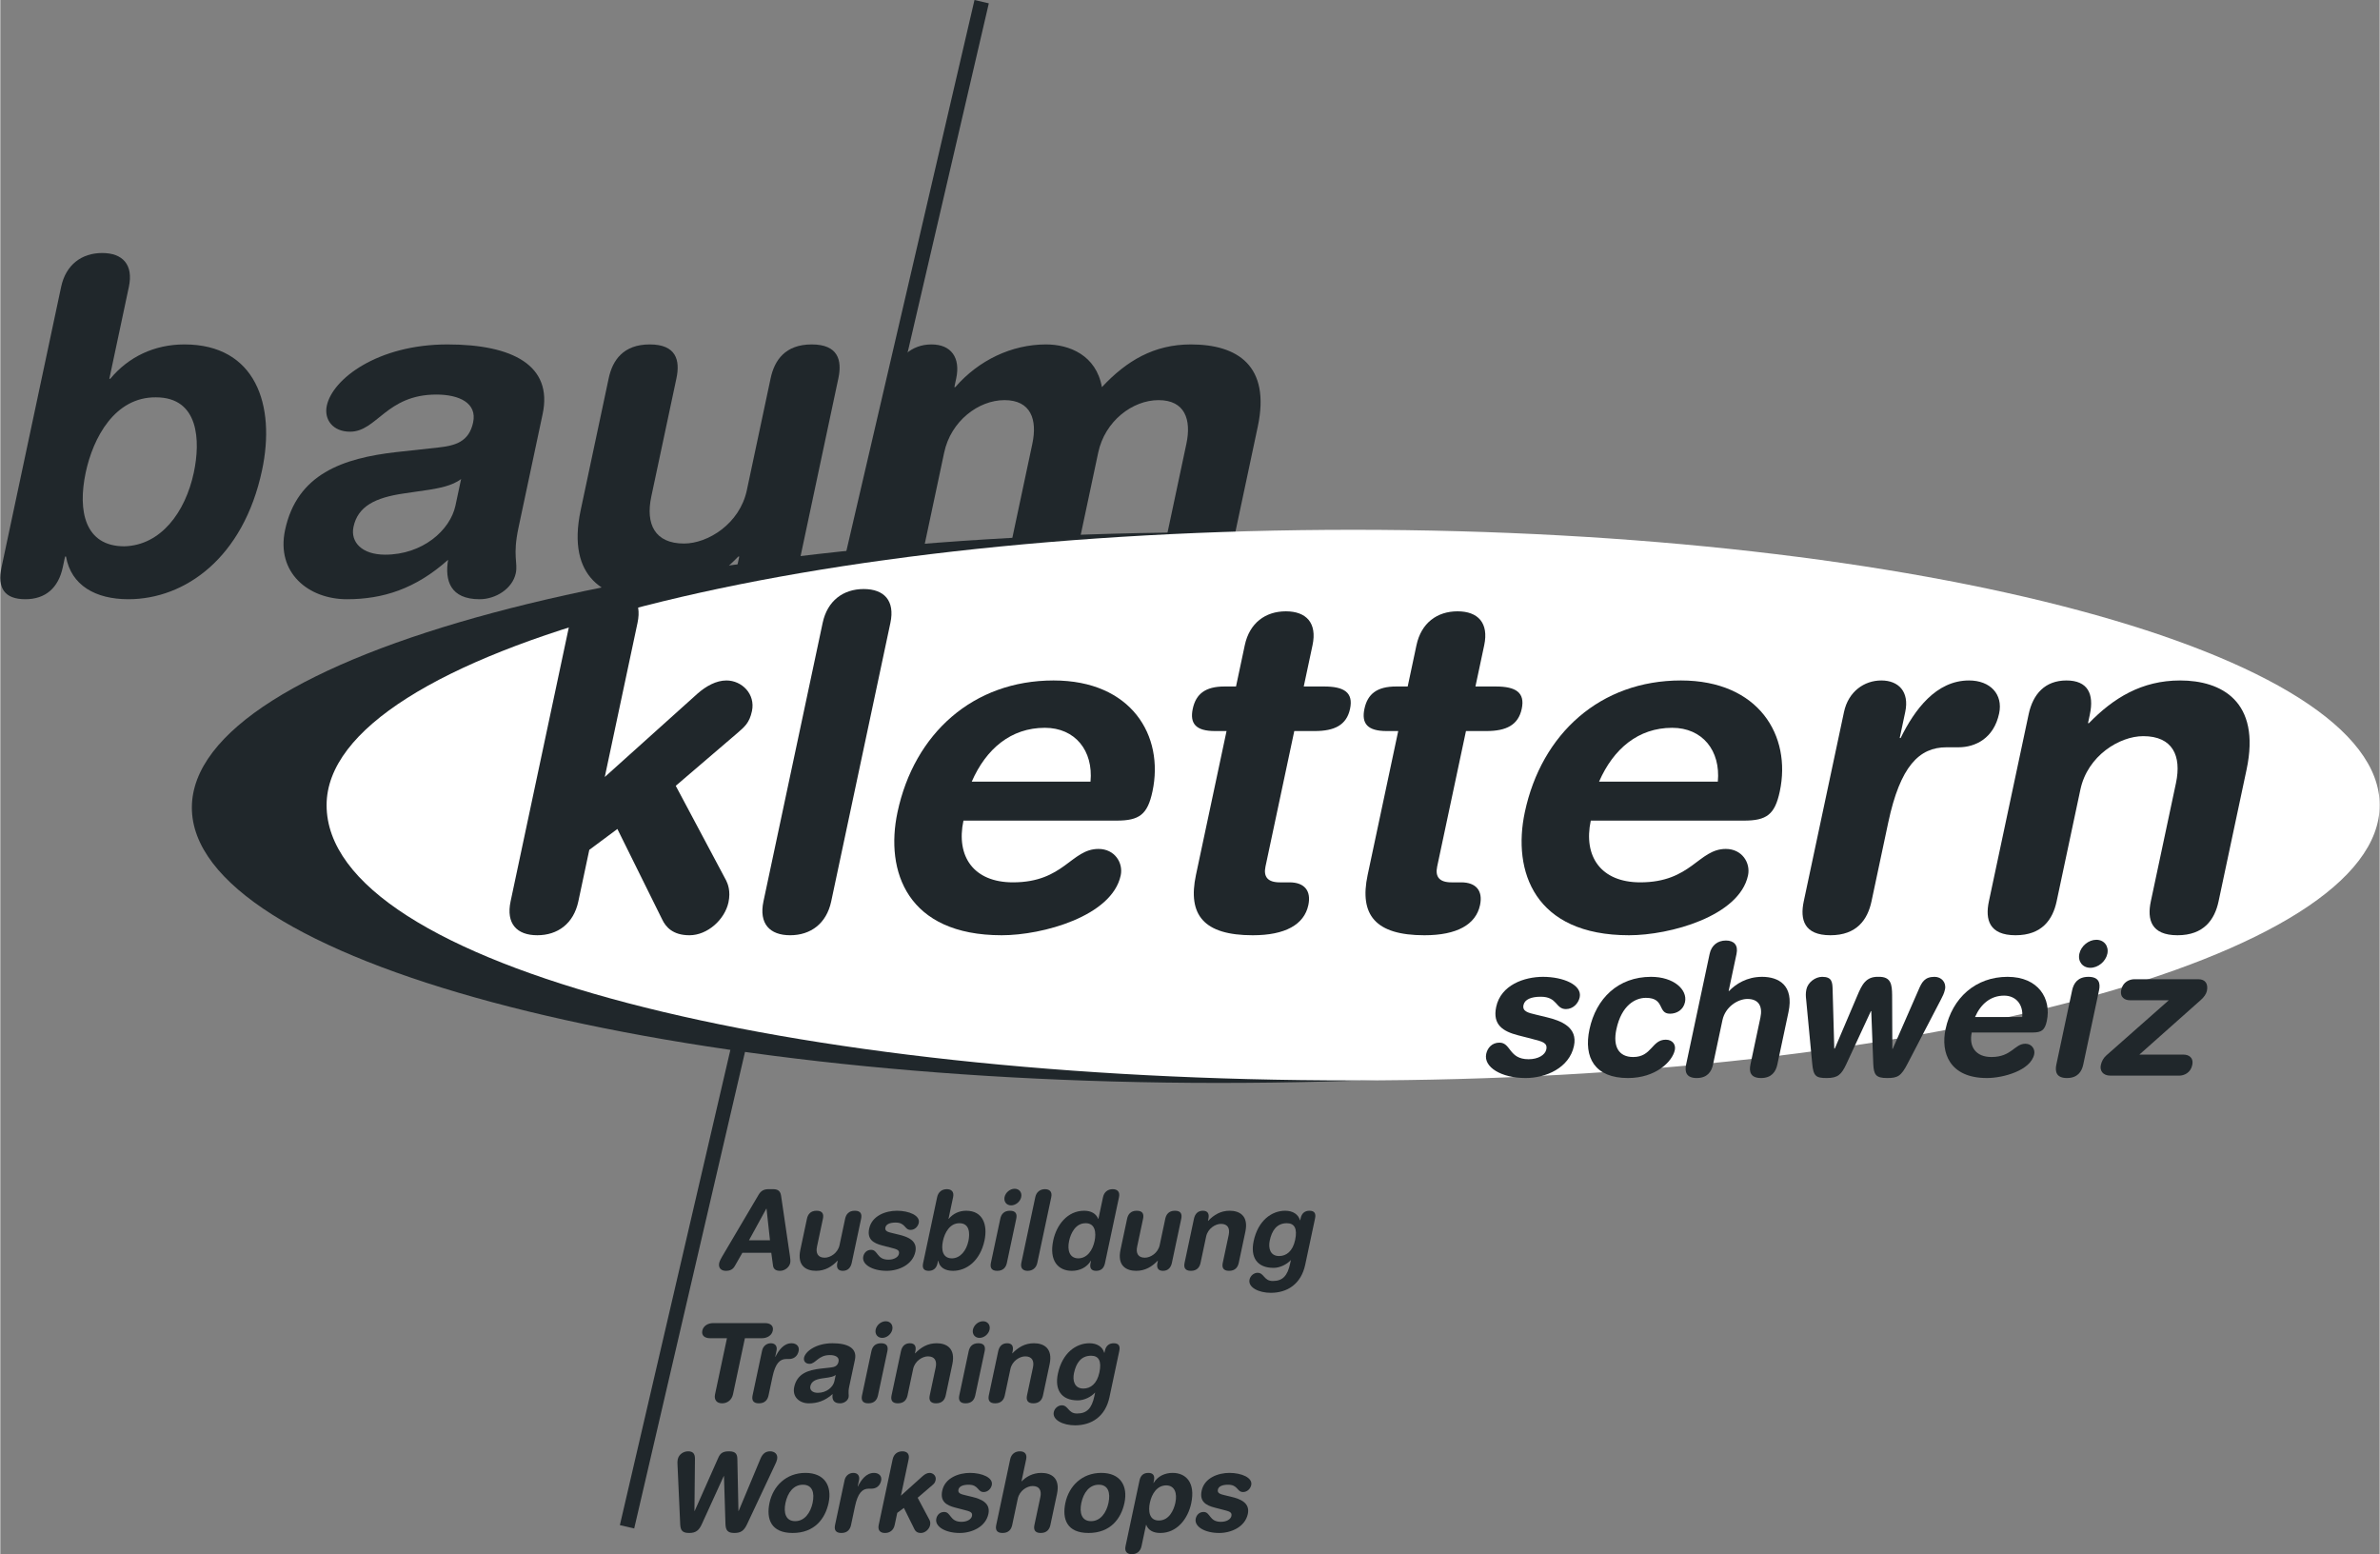 <?xml version="1.0" encoding="UTF-8"?>
<!DOCTYPE svg PUBLIC "-//W3C//DTD SVG 1.1//EN" "http://www.w3.org/Graphics/SVG/1.1/DTD/svg11.dtd">
<!-- Creator: CorelDRAW 2018 (64 Bit) -->
<svg xmlns="http://www.w3.org/2000/svg" xml:space="preserve" width="2008px" height="1311px" version="1.1" style="shape-rendering:geometricPrecision; text-rendering:geometricPrecision; image-rendering:optimizeQuality; fill-rule:evenodd; clip-rule:evenodd"
viewBox="0 0 2186.28 1427.78"
 xmlns:xlink="http://www.w3.org/1999/xlink">
 <rect x="0" y="0" width="2186.28" height="1427.78" fill="#808080" stroke="none"/>
 <defs>
  <style type="text/css">
   <![CDATA[
    .str0 {stroke:#20272B;stroke-width:13.52;stroke-miterlimit:4}
    .fil1 {fill:none;fill-rule:nonzero}
    .fil0 {fill:#20272B;fill-rule:nonzero}
    .fil2 {fill:white;fill-rule:nonzero}
   ]]>
  </style>
 </defs>
 <g id="Ebene_x0020_1">
  <g id="_862801552">
   <path class="fil0" d="M177.8 434.09c-7.8,36.66 -30.43,66.93 -63.87,67.78 -36.23,0 -42.99,-32.4 -35.47,-67.78 6.8,-31.98 26.71,-69.49 64.57,-69.07 39.65,0 40.93,40.07 34.77,69.07zm-176.66 86.97c-4.08,19.19 2.7,29.42 21.88,29.42 18.34,0 30.32,-10.23 34.4,-29.42l2.08 -9.8 0.86 0c4.61,26.43 27.04,39.22 57.31,39.22 52.02,0 105.7,-37.95 122.83,-118.52 12.69,-59.69 -5.71,-115.55 -71.37,-115.55 -27.71,0 -51.48,11.52 -68.1,31.55l-0.85 0 17.94 -84.41c4.35,-20.47 -5.75,-31.12 -24.51,-31.12 -18.75,0 -33.38,10.65 -37.73,31.12l-54.74 257.51z"/>
   <path class="fil0" d="M418.22 464.36c-4.9,23.02 -30.5,45.19 -64.61,45.19 -21.31,0 -32.08,-11.51 -29.09,-25.58 3.99,-18.76 19.77,-26.86 46.6,-30.7l23.32 -3.41c7.52,-1.28 20.76,-3.41 28.95,-9.8l-5.17 24.3zm80.09 -83.99c9.52,-44.77 -27.76,-63.96 -87.44,-63.96 -63.96,0 -105.62,31.55 -110.88,56.28 -2.72,12.8 5.59,23.88 21.36,23.88 24.73,0 33.26,-34.11 79.3,-34.11 20.89,0 37.6,7.68 33.79,25.58 -3.81,17.91 -16.47,21.32 -31.76,23.03l-38.85 4.25c-48.92,5.55 -91.23,20.04 -102.2,71.63 -8.33,39.22 21.47,63.53 56.85,63.53 32.83,0 62.96,-9.38 92.97,-36.24 -3.22,19.19 2.1,36.24 28.96,36.24 14.93,0 30.23,-9.81 33.22,-23.88 2.08,-9.8 -3.05,-15.78 2.48,-41.78l22.2 -104.45z"/>
   <path class="fil0" d="M733.53 519.36c-3.99,18.75 -15.14,31.12 -34.75,31.12 -19.62,0 -25.52,-12.37 -21.53,-31.12l1.72 -8.1 -0.85 0c-22.37,23.02 -48.41,39.22 -83.8,39.22 -37.52,0 -74.46,-18.76 -61.04,-81.86l25.73 -121.08c3.53,-16.63 13.44,-31.13 37.74,-31.13 24.3,0 28.04,14.5 24.51,31.13l-23.12 108.72c-5.34,25.15 3.22,43.06 30.08,43.06 21.74,0 51.13,-17.91 57.74,-49.03l21.84 -102.75c3.54,-16.63 13.44,-31.13 37.74,-31.13 24.3,0 28.05,14.5 24.51,31.13l-36.52 171.82z"/>
   <path class="fil0" d="M819.5 347.54c3.99,-18.76 17.71,-31.13 36.04,-31.13 18.33,0 26.79,12.37 22.8,31.13l-1.72 8.1 0.85 0c21.46,-24.73 51.82,-39.23 83.37,-39.23 21.32,0 46.1,9.81 51.35,39.23 22.65,-24.3 47.99,-39.23 81.67,-39.23 43.07,0 73.43,19.62 61.56,75.47l-27.09 127.48c-3.54,16.62 -13.44,31.12 -37.74,31.12 -24.31,0 -28.05,-14.5 -24.51,-31.12l23.74 -111.7c4.71,-22.17 -1.29,-40.08 -25.59,-40.08 -23.88,0 -49.27,19.18 -55.43,48.18l-22.03 103.6c-3.53,16.62 -13.43,31.12 -37.73,31.12 -24.3,0 -28.05,-14.5 -24.51,-31.12l23.74 -111.7c4.72,-22.17 -1.29,-40.08 -25.59,-40.08 -23.87,0 -49.27,19.18 -55.43,48.18l-22.02 103.6c-3.54,16.62 -13.44,31.12 -37.74,31.12 -24.3,0 -28.04,-14.5 -24.51,-31.12l36.52 -171.82z"/>
   <line class="fil1 str0" x1="901.7" y1="1.53" x2="575.86" y2= "1402.6" />
   <path class="fil0" d="M2062.46 741.93c0,147.41 -422.31,252.9 -943.21,252.9 -520.94,0 -943.25,-113.23 -943.25,-252.9 0,-139.7 422.31,-252.95 943.25,-252.95 520.91,0 943.21,113.25 943.21,252.95z"/>
   <path class="fil2" d="M2186.28 739.64c0,139.68 -422.31,252.9 -943.23,252.9 -520.93,0 -943.25,-105.5 -943.25,-252.9 0,-139.71 422.3,-252.94 943.25,-252.94 520.92,0 943.23,113.23 943.23,252.94z"/>
   <path class="fil0" d="M523.24 572.25c4.35,-20.47 18.98,-31.13 37.74,-31.13 18.76,0 28.86,10.66 24.51,31.13l-30.09 141.54 85.38 -76.74c7.85,-6.82 17.04,-11.94 26.42,-11.94 14.07,0 26.78,12.37 23.44,28.14 -2.36,11.08 -6.93,14.5 -13.74,20.46l-56.28 48.18 46.32 86.97c1.49,2.99 4.31,9.81 2.13,20.04 -3.35,15.77 -19.22,30.27 -35.85,30.27 -15.35,0 -21.82,-7.67 -25.06,-14.5l-41.16 -83.13 -25.82 19.18 -10.06 47.33c-4.35,20.47 -18.98,31.12 -37.74,31.12 -18.76,0 -28.86,-10.65 -24.51,-31.12l54.37 -255.8z"/>
   <path class="fil0" d="M755.6 572.25c4.35,-20.47 18.98,-31.13 37.73,-31.13 18.77,0 28.86,10.66 24.51,31.13l-54.37 255.8c-4.35,20.47 -18.98,31.12 -37.74,31.12 -18.75,0 -28.86,-10.65 -24.51,-31.12l54.38 -255.8z"/>
   <path class="fil0" d="M892.59 718.06c13.25,-30.28 36.09,-49.46 67.21,-49.46 27.71,0 44.59,20.89 41.92,49.46l-109.13 0zm133.07 35.8c20.9,0 28.47,-5.53 33,-26.85 10.88,-51.16 -19.27,-101.9 -90.9,-101.9 -73.75,0 -128,48.6 -143.4,121.08 -11.51,54.15 8.81,112.98 95.79,112.98 37.51,0 101.34,-17.48 109.32,-55 2.45,-11.5 -5.5,-24.3 -20.42,-24.3 -25.15,0 -31.68,30.7 -78.58,30.7 -36.23,0 -52.48,-23.87 -45.5,-56.71l140.69 0z"/>
   <path class="fil0" d="M1126.72 671.58l-10.66 0c-17.48,0 -23.28,-6.82 -20.38,-20.46 2.9,-13.64 11.6,-20.47 29.08,-20.47l10.66 0 8.06 -37.94c4.35,-20.46 18.98,-31.12 37.74,-31.12 18.76,0 28.86,10.66 24.51,31.12l-8.07 37.94 18.77 0c18.33,0 26.95,5.54 23.79,20.47 -3.18,14.92 -14.16,20.46 -32.5,20.46l-18.76 0 -26.46 124.49c-1.99,9.39 2.04,14.5 13.12,14.5l8.96 0c13.64,0 20.11,7.67 17.3,20.89 -3.81,17.9 -21.24,27.71 -51.08,27.71 -45.2,0 -59.97,-18.75 -52.18,-55.42l28.1 -132.17z"/>
   <path class="fil0" d="M1284.46 671.58l-10.65 0c-17.49,0 -23.29,-6.82 -20.38,-20.46 2.9,-13.64 11.6,-20.47 29.07,-20.47l10.67 0 8.06 -37.94c4.35,-20.46 18.98,-31.12 37.74,-31.12 18.76,0 28.85,10.66 24.51,31.12l-8.07 37.94 18.76 0c18.33,0 26.96,5.54 23.79,20.47 -3.17,14.92 -14.16,20.46 -32.49,20.46l-18.76 0 -26.46 124.49c-2,9.39 2.03,14.5 13.12,14.5l8.95 0c13.64,0 20.11,7.67 17.31,20.89 -3.81,17.9 -21.24,27.71 -51.09,27.71 -45.19,0 -59.97,-18.75 -52.17,-55.42l28.09 -132.17z"/>
   <path class="fil0" d="M1469 718.06c13.25,-30.28 36.09,-49.46 67.22,-49.46 27.71,0 44.58,20.89 41.92,49.46l-109.14 0zm133.08 35.8c20.89,0 28.46,-5.53 32.99,-26.85 10.88,-51.16 -19.27,-101.9 -90.89,-101.9 -73.76,0 -128.01,48.6 -143.41,121.08 -11.51,54.15 8.82,112.98 95.79,112.98 37.52,0 101.34,-17.48 109.32,-55 2.45,-11.5 -5.49,-24.3 -20.42,-24.3 -25.15,0 -31.67,30.7 -78.57,30.7 -36.24,0 -52.48,-23.87 -45.5,-56.71l140.69 0z"/>
   <path class="fil0" d="M1694.06 654.1c3.99,-18.76 18.52,-28.99 34.3,-28.99 15.77,0 25.96,10.23 21.97,28.99l-5.07 23.88 0.85 0c12.78,-26.01 32.56,-52.87 62.83,-52.87 19.61,0 31.39,12.79 27.67,30.27 -4.89,23.02 -21.96,31.12 -37.31,31.12l-11.08 0c-25.16,0 -42.52,17.49 -53.49,69.07l-15.4 72.48c-3.54,16.62 -13.44,31.12 -37.74,31.12 -24.3,0 -28.04,-14.5 -24.51,-31.12l36.98 -173.95z"/>
   <path class="fil0" d="M1863.72 656.23c3.98,-18.75 15.14,-31.12 34.75,-31.12 19.61,0 25.51,12.37 21.52,31.12l-1.72 8.1 0.85 0c22.38,-23.02 48.41,-39.22 83.8,-39.22 37.52,0 74.46,18.76 61.05,81.86l-25.74 121.08c-3.53,16.62 -13.43,31.12 -37.73,31.12 -24.31,0 -28.05,-14.5 -24.51,-31.12l23.11 -108.72c5.34,-25.15 -3.21,-43.06 -30.07,-43.06 -21.75,0 -51.13,17.91 -57.75,49.03l-21.84 102.75c-3.53,16.62 -13.43,31.12 -37.74,31.12 -24.3,0 -28.04,-14.5 -24.5,-31.12l36.52 -171.82z"/>
   <path class="fil0" d="M1417.44 897.37c18.8,0 36.18,7.45 33.77,18.8 -1.22,5.75 -6.2,10.83 -12.63,10.83 -9.66,0 -7.58,-11.34 -23.16,-11.34 -8.64,0 -14.73,2.37 -15.85,7.62 -1.22,5.76 4.08,7.11 11.34,8.8l9.83 2.37c13.37,3.22 28.87,9.15 25.2,26.42 -4.28,20.15 -25.74,29.47 -44.37,29.47 -22.35,0 -38.85,-9.99 -36.26,-22.18 1.15,-5.42 5.24,-10.34 12.19,-10.34 10.67,0 8.44,15.25 26.73,15.25 8.81,0 15.22,-3.9 16.3,-8.98 1.33,-6.27 -3.87,-7.29 -12.21,-9.48l-13.8 -3.56c-13.64,-3.55 -23.56,-9.49 -20.03,-26.08 4.28,-20.15 25.85,-27.6 42.95,-27.6z"/>
   <path class="fil0" d="M1516.84 897.37c20.66,0 33.59,11.68 31.14,23.2 -1.51,7.11 -7.52,10.67 -13.78,10.67 -11.69,0 -4.36,-14.57 -22.14,-14.57 -9.65,0 -22.4,6.61 -27.15,28.96 -3.28,15.41 1.88,25.4 15.43,25.4 17.27,0 16.93,-15.92 29.97,-15.92 6.26,0 9.36,4.58 8.31,9.49 -2.31,10.84 -17.66,25.74 -43.07,25.74 -30.48,0 -40.88,-18.8 -35.36,-44.71 6.04,-28.45 26.34,-48.26 56.65,-48.26z"/>
   <path class="fil0" d="M1570.58 876.37c1.73,-8.13 7.54,-12.36 14.99,-12.36 7.45,0 11.47,4.23 9.73,12.36l-7.23 34.04 0.34 0c6.28,-6.44 16.32,-13.04 30.37,-13.04 14.91,0 29.58,7.45 24.25,32.51l-10.22 48.09c-1.41,6.61 -5.34,12.37 -14.99,12.37 -9.66,0 -11.14,-5.76 -9.74,-12.37l9.18 -43.18c2.13,-9.99 -1.27,-17.1 -11.94,-17.1 -8.64,0 -20.31,7.11 -22.94,19.47l-8.68 40.81c-1.4,6.61 -5.33,12.37 -14.98,12.37 -9.66,0 -11.14,-5.76 -9.74,-12.37l21.6 -101.6z"/>
   <path class="fil0" d="M1659.27 918.03c-0.28,-2.71 -0.55,-5.42 0.25,-9.14 1.36,-6.44 8.2,-11.52 14.47,-11.52 9.14,0 9.45,4.91 9.63,12.02l1.52 54.19 0.34 0 20.97 -49.28c4.09,-9.65 7.74,-17.27 19.18,-16.93 11.76,-0.34 12.55,7.11 12.66,16.93l0.2 49.28 0.33 0 23.72 -54.19c3.03,-7.11 5.6,-12.02 14.74,-12.02 6.27,0 10.95,5.08 9.58,11.52 -0.79,3.72 -2.22,6.43 -3.64,9.14l-30.65 58.93c-6.03,11.68 -9.1,13.38 -18.92,13.38 -10.34,0 -12.23,-3.05 -12.68,-12.87l-1.86 -48.61 -0.34 0 -22.53 48.61c-4.63,9.82 -7.81,12.87 -18.14,12.87 -9.82,0 -12.18,-1.7 -13.25,-13.38l-5.58 -58.93z"/>
   <path class="fil0" d="M1814.48 934.28c5.26,-12.02 14.33,-19.64 26.7,-19.64 11,0 17.71,8.3 16.65,19.64l-43.35 0zm52.86 14.23c8.3,0 11.3,-2.2 13.1,-10.66 4.32,-20.33 -7.65,-40.48 -36.1,-40.48 -29.29,0 -50.84,19.3 -56.96,48.09 -4.57,21.51 3.5,44.88 38.04,44.88 14.91,0 40.26,-6.94 43.43,-21.85 0.97,-4.57 -2.19,-9.65 -8.11,-9.65 -9.99,0 -12.59,12.19 -31.21,12.19 -14.4,0 -20.85,-9.48 -18.08,-22.52l55.89 0z"/>
   <path class="fil0" d="M1903.69 909.73c1.4,-6.6 5.34,-12.36 14.99,-12.36 9.65,0 11.14,5.76 9.73,12.36l-14.51 68.24c-1.39,6.61 -5.33,12.37 -14.98,12.37 -9.65,0 -11.14,-5.76 -9.74,-12.37l14.51 -68.24zm22.22 -46.4c7.12,0 11.65,5.76 10.14,12.87 -1.51,7.11 -8.49,12.87 -15.61,12.87 -7.11,0 -11.64,-5.76 -10.13,-12.87 1.51,-7.11 8.49,-12.87 15.6,-12.87z"/>
   <path class="fil0" d="M1992.51 918.88l-35.73 0c-4.57,0 -9.45,-2.55 -7.94,-9.66 1.52,-7.11 7.47,-9.65 12.04,-9.65l58.77 0c6.6,0 9.22,4.4 7.85,10.84 -0.58,2.71 -2.75,5.76 -5.66,8.3l-56.38 50.12 40.65 0c4.57,0 9.45,2.54 7.94,9.65 -1.52,7.11 -7.47,9.66 -12.05,9.66l-62.99 0c-7.28,0 -10,-4.74 -8.96,-9.66 0.76,-3.56 2.43,-6.6 5.13,-8.97l57.33 -50.63z"/>
   <path class="fil0" d="M707.2 1139.4l-19.3 0 15.93 -29.06 0.2 0 3.17 29.06zm-43.69 14.47c-0.95,1.62 -2.57,4.53 -2.96,6.34 -0.94,4.42 1.58,7.24 6.1,7.24 3.93,0 6.52,-1.31 8.3,-4.53l6.9 -12.06 26.54 0 1.65 12.06c0.53,3.22 2.86,4.53 6.48,4.53 4.23,0 8.43,-3.22 9.28,-7.24 0.38,-1.81 0,-4.72 -0.26,-6.34l-8.13 -55.39c-0.72,-5.13 -3.85,-6.04 -7.56,-6.04l-3.93 0c-4.02,0 -6.91,1.31 -9.11,5.03l-33.3 56.4z"/>
   <path class="fil0" d="M782.32 1160.11c-0.94,4.42 -3.56,7.34 -8.19,7.34 -4.62,0 -6.01,-2.92 -5.07,-7.34l0.41 -1.91 -0.21 0c-5.27,5.43 -11.42,9.25 -19.76,9.25 -8.85,0 -17.56,-4.43 -14.4,-19.3l6.07 -28.56c0.84,-3.92 3.17,-7.34 8.9,-7.34 5.73,0 6.61,3.42 5.78,7.34l-5.45 25.64c-1.26,5.93 0.76,10.15 7.09,10.15 5.13,0 12.06,-4.22 13.62,-11.56l5.15 -24.23c0.84,-3.92 3.17,-7.34 8.9,-7.34 5.73,0 6.61,3.42 5.78,7.34l-8.62 40.52z"/>
   <path class="fil0" d="M823.87 1112.25c11.16,0 21.48,4.43 20.05,11.16 -0.73,3.42 -3.68,6.44 -7.51,6.44 -5.73,0 -4.5,-6.74 -13.75,-6.74 -5.12,0 -8.74,1.41 -9.4,4.52 -0.73,3.42 2.42,4.23 6.73,5.23l5.83 1.41c7.94,1.91 17.15,5.43 14.97,15.68 -2.55,11.96 -15.28,17.5 -26.34,17.5 -13.28,0 -23.07,-5.94 -21.53,-13.17 0.68,-3.22 3.11,-6.13 7.23,-6.13 6.34,0 5.02,9.04 15.87,9.04 5.23,0 9.04,-2.31 9.68,-5.33 0.79,-3.71 -2.3,-4.32 -7.25,-5.63l-8.19 -2.11c-8.1,-2.11 -13.99,-5.63 -11.9,-15.48 2.55,-11.96 15.35,-16.39 25.51,-16.39z"/>
   <path class="fil0" d="M889.55 1140c-1.84,8.65 -7.18,15.78 -15.06,15.99 -8.54,0 -10.14,-7.65 -8.36,-15.99 1.6,-7.54 6.3,-16.39 15.22,-16.29 9.35,0 9.66,9.45 8.2,16.29zm-41.66 20.51c-0.96,4.52 0.64,6.94 5.16,6.94 4.33,0 7.15,-2.42 8.11,-6.94l0.49 -2.31 0.21 0c1.09,6.23 6.37,9.25 13.51,9.25 12.27,0 24.93,-8.95 28.97,-27.95 2.99,-14.08 -1.35,-27.25 -16.83,-27.25 -6.54,0 -12.14,2.72 -16.06,7.44l-0.2 0 4.23 -19.91c1.03,-4.82 -1.35,-7.34 -5.78,-7.34 -4.43,0 -7.87,2.52 -8.9,7.34l-12.91 60.73z"/>
   <path class="fil0" d="M918.83 1119.59c0.82,-3.92 3.16,-7.34 8.89,-7.34 5.73,0 6.62,3.42 5.78,7.34l-8.61 40.52c-0.83,3.92 -3.17,7.34 -8.9,7.34 -5.73,0 -6.61,-3.42 -5.78,-7.34l8.62 -40.52zm13.19 -27.54c4.22,0 6.91,3.41 6.02,7.63 -0.9,4.23 -5.05,7.64 -9.27,7.64 -4.22,0 -6.91,-3.41 -6.02,-7.64 0.9,-4.22 5.05,-7.63 9.27,-7.63z"/>
   <path class="fil0" d="M950.98 1099.78c1.03,-4.82 4.48,-7.34 8.9,-7.34 4.42,0 6.81,2.52 5.78,7.34l-12.82 60.33c-1.03,4.82 -4.48,7.34 -8.9,7.34 -4.42,0 -6.8,-2.52 -5.78,-7.34l12.82 -60.33z"/>
   <path class="fil0" d="M982.05 1140c1.45,-6.84 5.77,-16.29 15.12,-16.29 8.97,-0.1 9.9,8.75 8.31,16.29 -1.78,8.34 -6.62,15.99 -15.17,15.99 -7.79,-0.21 -10.1,-7.34 -8.26,-15.99zm45.85 -40.22c1.02,-4.82 -1.36,-7.34 -5.78,-7.34 -4.43,0 -7.88,2.52 -8.9,7.34l-4.23 19.91 -0.21 0c-1.9,-4.72 -6.36,-7.44 -12.89,-7.44 -15.49,0 -25.42,13.17 -28.41,27.25 -4.04,19 4.81,27.95 17.08,27.95 7.14,0 13.71,-3.02 17.45,-9.25l0.2 0 -0.49 2.31c-0.96,4.52 0.83,6.94 5.16,6.94 4.53,0 7.15,-2.42 8.11,-6.94l12.91 -60.73z"/>
   <path class="fil0" d="M1076.5 1160.11c-0.94,4.42 -3.57,7.34 -8.19,7.34 -4.63,0 -6.02,-2.92 -5.08,-7.34l0.41 -1.91 -0.2 0c-5.28,5.43 -11.42,9.25 -19.76,9.25 -8.85,0 -17.56,-4.43 -14.4,-19.3l6.07 -28.56c0.83,-3.92 3.17,-7.34 8.9,-7.34 5.73,0 6.61,3.42 5.78,7.34l-5.45 25.64c-1.26,5.93 0.76,10.15 7.09,10.15 5.13,0 12.06,-4.22 13.62,-11.56l5.14 -24.23c0.84,-3.92 3.18,-7.34 8.91,-7.34 5.73,0 6.61,3.42 5.77,7.34l-8.61 40.52z"/>
   <path class="fil0" d="M1096.78 1119.59c0.94,-4.42 3.57,-7.34 8.19,-7.34 4.63,0 6.02,2.92 5.08,7.34l-0.41 1.91 0.21 0c5.27,-5.43 11.41,-9.25 19.76,-9.25 8.84,0 17.56,4.43 14.39,19.31l-6.06 28.55c-0.84,3.92 -3.18,7.34 -8.91,7.34 -5.73,0 -6.61,-3.42 -5.78,-7.34l5.46 -25.64c1.25,-5.93 -0.76,-10.16 -7.1,-10.16 -5.12,0 -12.06,4.23 -13.62,11.57l-5.15 24.23c-0.83,3.92 -3.16,7.34 -8.89,7.34 -5.74,0 -6.62,-3.42 -5.78,-7.34l8.61 -40.52z"/>
   <path class="fil0" d="M1166.4 1139.7c1.92,-9.05 6.31,-15.99 15.76,-15.99 6.84,0 9.86,4.73 7.59,15.39 -2.22,10.45 -8.17,14.77 -14.7,14.77 -8.34,0 -10.08,-7.43 -8.65,-14.17zm41.66 -20.51c0.96,-4.53 -0.63,-6.94 -5.16,-6.94 -4.33,0 -7.15,2.41 -8.11,6.94l-0.39 1.81 -0.2 0c-1.56,-5.43 -6.48,-8.75 -13.62,-8.75 -12.37,0 -24.93,8.95 -28.96,27.95 -3.08,14.48 2.83,24.53 18.31,24.53 5.83,0 12.24,-3.22 15.67,-7.03l0.2 0 -0.64 3.01c-2.46,11.56 -7.04,16.08 -15.99,16.08 -8.25,0 -7.85,-7.54 -13.98,-7.54 -3.22,0 -6.59,2.62 -7.36,6.24 -1.51,7.14 8.38,12.16 19.54,12.16 15.28,0 27.87,-8.14 31.63,-25.83l9.06 -42.63z"/>
   <path class="fil0" d="M667.68 1229.35l-15.58 0c-4.73,0 -8.04,-2.41 -7.07,-6.94 0.96,-4.52 5.29,-6.94 10.02,-6.94l47.66 0c4.72,0 8.03,2.42 7.07,6.94 -0.97,4.53 -5.3,6.94 -10.03,6.94l-15.58 0 -10.96 51.58c-1.05,4.92 -4.97,8.24 -10,8.24 -5.02,0 -7.54,-3.32 -6.49,-8.24l10.96 -51.58z"/>
   <path class="fil0" d="M699.94 1240.81c0.94,-4.42 4.37,-6.83 8.09,-6.83 3.71,0 6.12,2.41 5.18,6.83l-1.2 5.63 0.2 0c3.02,-6.13 7.68,-12.46 14.82,-12.46 4.63,0 7.4,3.01 6.52,7.13 -1.15,5.43 -5.17,7.34 -8.8,7.34l-2.61 0c-5.93,0 -10.02,4.12 -12.61,16.29l-3.64 17.09c-0.83,3.92 -3.16,7.34 -8.89,7.34 -5.73,0 -6.61,-3.42 -5.78,-7.34l8.72 -41.02z"/>
   <path class="fil0" d="M766.39 1268.86c-1.16,5.43 -7.2,10.66 -15.24,10.66 -5.03,0 -7.57,-2.71 -6.87,-6.04 0.94,-4.42 4.67,-6.33 10.99,-7.23l5.51 -0.8c1.77,-0.31 4.89,-0.81 6.82,-2.32l-1.21 5.73zm18.88 -19.81c2.25,-10.55 -6.55,-15.07 -20.62,-15.07 -15.08,0 -24.91,7.43 -26.15,13.27 -0.64,3.01 1.32,5.63 5.04,5.63 5.83,0 7.84,-8.04 18.7,-8.04 4.92,0 8.86,1.8 7.96,6.02 -0.89,4.23 -3.88,5.03 -7.48,5.43l-9.16 1.01c-11.54,1.31 -21.52,4.73 -24.1,16.89 -1.97,9.25 5.06,14.98 13.4,14.98 7.74,0 14.85,-2.21 21.93,-8.55 -0.76,4.53 0.49,8.55 6.82,8.55 3.52,0 7.14,-2.31 7.84,-5.63 0.49,-2.31 -0.72,-3.72 0.58,-9.85l5.24 -24.64z"/>
   <path class="fil0" d="M800.39 1241.32c0.83,-3.93 3.17,-7.34 8.9,-7.34 5.73,0 6.61,3.41 5.78,7.34l-8.62 40.51c-0.83,3.92 -3.16,7.34 -8.89,7.34 -5.74,0 -6.62,-3.42 -5.78,-7.34l8.61 -40.51zm13.19 -27.55c4.23,0 6.92,3.41 6.02,7.64 -0.9,4.22 -5.04,7.64 -9.27,7.64 -4.22,0 -6.91,-3.42 -6.01,-7.64 0.89,-4.23 5.04,-7.64 9.26,-7.64z"/>
   <path class="fil0" d="M827.54 1241.32c0.94,-4.43 3.57,-7.34 8.19,-7.34 4.62,0 6.01,2.91 5.07,7.34l-0.4 1.9 0.2 0c5.27,-5.43 11.42,-9.24 19.76,-9.24 8.85,0 17.56,4.42 14.4,19.3l-6.07 28.55c-0.84,3.92 -3.17,7.34 -8.9,7.34 -5.73,0 -6.62,-3.42 -5.78,-7.34l5.45 -25.63c1.26,-5.94 -0.76,-10.17 -7.09,-10.17 -5.13,0 -12.06,4.23 -13.62,11.58l-5.15 24.22c-0.83,3.92 -3.17,7.34 -8.9,7.34 -5.73,0 -6.61,-3.42 -5.78,-7.34l8.62 -40.51z"/>
   <path class="fil0" d="M889.76 1241.32c0.84,-3.93 3.17,-7.34 8.91,-7.34 5.72,0 6.61,3.41 5.78,7.34l-8.62 40.51c-0.83,3.92 -3.17,7.34 -8.89,7.34 -5.74,0 -6.62,-3.42 -5.78,-7.34l8.6 -40.51zm13.2 -27.55c4.22,0 6.91,3.41 6.02,7.64 -0.9,4.22 -5.04,7.64 -9.27,7.64 -4.22,0 -6.91,-3.42 -6.01,-7.64 0.9,-4.23 5.04,-7.64 9.26,-7.64z"/>
   <path class="fil0" d="M916.91 1241.32c0.94,-4.43 3.57,-7.34 8.2,-7.34 4.62,0 6.01,2.91 5.07,7.34l-0.4 1.9 0.2 0c5.27,-5.43 11.41,-9.24 19.76,-9.24 8.85,0 17.56,4.42 14.4,19.3l-6.07 28.55c-0.84,3.92 -3.17,7.34 -8.9,7.34 -5.73,0 -6.61,-3.42 -5.78,-7.34l5.45 -25.63c1.26,-5.94 -0.76,-10.17 -7.09,-10.17 -5.13,0 -12.06,4.23 -13.62,11.58l-5.15 24.22c-0.83,3.92 -3.17,7.34 -8.9,7.34 -5.73,0 -6.61,-3.42 -5.78,-7.34l8.61 -40.51z"/>
   <path class="fil0" d="M986.54 1261.42c1.92,-9.04 6.31,-15.98 15.76,-15.98 6.84,0 9.85,4.72 7.59,15.38 -2.23,10.46 -8.17,14.78 -14.71,14.78 -8.34,0 -10.08,-7.44 -8.64,-14.18zm41.65 -20.51c0.97,-4.52 -0.63,-6.93 -5.16,-6.93 -4.32,0 -7.15,2.41 -8.11,6.93l-0.38 1.81 -0.2 0c-1.57,-5.43 -6.49,-8.74 -13.63,-8.74 -12.37,0 -24.92,8.94 -28.96,27.95 -3.08,14.47 2.83,24.53 18.31,24.53 5.83,0 12.24,-3.22 15.67,-7.04l0.21 0 -0.64 3.02c-2.46,11.56 -7.05,16.08 -16,16.08 -8.24,0 -7.84,-7.54 -13.97,-7.54 -3.22,0 -6.59,2.61 -7.36,6.23 -1.52,7.14 8.37,12.17 19.53,12.17 15.29,0 27.87,-8.14 31.63,-25.84l9.06 -42.63z"/>
   <path class="fil0" d="M686.05 1400.43c-2.73,5.73 -5.59,7.84 -11.62,7.84 -6.24,0 -7.89,-2.61 -8.13,-8.14l-1.37 -44.14 -0.2 0 -20.14 44.14c-2.48,5.53 -5.35,8.14 -11.58,8.14 -6.04,0 -8,-2.11 -8.29,-7.84l-2.49 -55c-0.08,-1.5 -0.14,-3.11 0.2,-4.72 1.07,-5.03 5.7,-7.45 9.52,-7.45 4.23,0 6.33,1.92 6.32,6.75l-0.47 48.05 0.2 0 21.61 -48.66c1.76,-4.02 3.81,-6.14 9.94,-6.14 6.94,0 7.65,3.33 7.69,7.85l0.98 46.95 0.2 0 20.07 -48.05c2.03,-4.83 4.95,-6.75 8.87,-6.75 3.82,0 7.43,2.42 6.36,7.45 -0.34,1.61 -1.09,3.22 -1.81,4.72l-25.86 55z"/>
   <path class="fil0" d="M721.45 1380.62c2.03,-9.55 7.46,-16.68 16.01,-16.68 8.55,0 10.95,7.13 8.92,16.68 -1.9,8.95 -7.29,16.79 -16.04,16.79 -8.75,0 -10.8,-7.84 -8.89,-16.79zm-14.68 0c-3.12,14.68 1.26,27.65 21.27,27.65 20,0 29.9,-12.97 33.02,-27.65 3.29,-15.48 -3.6,-27.54 -21.29,-27.54 -17.7,0 -29.72,12.06 -33,27.54z"/>
   <path class="fil0" d="M775.72 1359.91c0.94,-4.42 4.36,-6.83 8.08,-6.83 3.73,0 6.13,2.41 5.19,6.83l-1.2 5.63 0.2 0c3.01,-6.13 7.68,-12.46 14.81,-12.46 4.63,0 7.41,3.01 6.53,7.13 -1.15,5.43 -5.18,7.35 -8.8,7.35l-2.61 0c-5.93,0 -10.02,4.11 -12.61,16.28l-3.63 17.09c-0.84,3.92 -3.17,7.34 -8.9,7.34 -5.73,0 -6.62,-3.42 -5.79,-7.34l8.73 -41.02z"/>
   <path class="fil0" d="M819.93 1340.61c1.03,-4.83 4.48,-7.35 8.91,-7.35 4.41,0 6.8,2.52 5.77,7.35l-7.09 33.38 20.13 -18.1c1.85,-1.61 4.02,-2.81 6.23,-2.81 3.32,0 6.32,2.91 5.53,6.63 -0.56,2.62 -1.64,3.42 -3.24,4.83l-13.27 11.36 10.92 20.51c0.35,0.7 1.02,2.31 0.5,4.73 -0.79,3.71 -4.53,7.13 -8.45,7.13 -3.62,0 -5.15,-1.81 -5.91,-3.42l-9.71 -19.6 -6.09 4.53 -2.37 11.15c-1.03,4.83 -4.47,7.34 -8.9,7.34 -4.42,0 -6.8,-2.51 -5.78,-7.34l12.82 -60.32z"/>
   <path class="fil0" d="M890.98 1353.08c11.16,0 21.48,4.42 20.05,11.15 -0.73,3.42 -3.68,6.44 -7.51,6.44 -5.72,0 -4.49,-6.73 -13.74,-6.73 -5.13,0 -8.75,1.4 -9.41,4.52 -0.73,3.42 2.42,4.22 6.73,5.23l5.83 1.4c7.95,1.91 17.15,5.43 14.97,15.69 -2.55,11.96 -15.28,17.49 -26.34,17.49 -13.27,0 -23.07,-5.93 -21.53,-13.17 0.68,-3.22 3.11,-6.13 7.23,-6.13 6.34,0 5.02,9.05 15.88,9.05 5.22,0 9.03,-2.32 9.67,-5.33 0.79,-3.72 -2.29,-4.33 -7.25,-5.63l-8.19 -2.11c-8.1,-2.11 -13.99,-5.63 -11.89,-15.49 2.54,-11.96 15.35,-16.38 25.5,-16.38z"/>
   <path class="fil0" d="M927.91 1340.61c1.03,-4.83 4.48,-7.35 8.9,-7.35 4.43,0 6.81,2.52 5.78,7.35l-4.29 20.21 0.2 0c3.72,-3.83 9.68,-7.74 18.03,-7.74 8.84,0 17.56,4.42 14.4,19.3l-6.07 28.55c-0.84,3.92 -3.17,7.34 -8.9,7.34 -5.73,0 -6.62,-3.42 -5.78,-7.34l5.45 -25.63c1.26,-5.94 -0.76,-10.16 -7.09,-10.16 -5.13,0 -12.06,4.22 -13.62,11.56l-5.15 24.23c-0.83,3.92 -3.17,7.34 -8.9,7.34 -5.73,0 -6.62,-3.42 -5.78,-7.34l12.82 -60.32z"/>
   <path class="fil0" d="M993.3 1380.62c2.03,-9.55 7.47,-16.68 16.02,-16.68 8.54,0 10.94,7.13 8.92,16.68 -1.91,8.95 -7.29,16.79 -16.04,16.79 -8.75,0 -10.8,-7.84 -8.9,-16.79zm-14.67 0c-3.13,14.68 1.25,27.65 21.26,27.65 20.01,0 29.91,-12.97 33.02,-27.65 3.3,-15.48 -3.59,-27.54 -21.28,-27.54 -17.7,0 -29.72,12.06 -33,27.54z"/>
   <path class="fil0" d="M1079.69 1380.52c-1.46,6.84 -5.78,16.29 -15.13,16.29 -8.97,0.1 -9.9,-8.75 -8.3,-16.29 1.78,-8.34 6.62,-15.98 15.16,-15.98 7.8,0.19 10.11,7.34 8.27,15.98zm-45.79 39.92c-1.02,4.82 1.36,7.34 5.78,7.34 4.43,0 7.88,-2.52 8.9,-7.34l4.17 -19.61 0.2 0c1.71,4.73 6.16,7.44 12.89,7.44 15.49,0 25.43,-13.17 28.42,-27.24 4.04,-19.01 -4.82,-27.95 -17.08,-27.95 -7.14,0 -13.72,3.01 -17.45,9.25l-0.2 0 0.49 -2.32c0.96,-4.52 -0.84,-6.93 -5.16,-6.93 -4.53,0 -7.15,2.41 -8.11,6.93l-12.85 60.43z"/>
   <path class="fil0" d="M1129.36 1353.08c11.15,0 21.48,4.42 20.04,11.15 -0.72,3.42 -3.68,6.44 -7.5,6.44 -5.73,0 -4.5,-6.73 -13.75,-6.73 -5.12,0 -8.74,1.4 -9.4,4.52 -0.73,3.42 2.42,4.22 6.73,5.23l5.83 1.4c7.94,1.91 17.15,5.43 14.97,15.69 -2.55,11.96 -15.28,17.49 -26.34,17.49 -13.28,0 -23.07,-5.93 -21.54,-13.17 0.69,-3.22 3.12,-6.13 7.24,-6.13 6.34,0 5.02,9.05 15.87,9.05 5.23,0 9.04,-2.32 9.68,-5.33 0.79,-3.72 -2.3,-4.33 -7.25,-5.63l-8.19 -2.11c-8.1,-2.11 -13.99,-5.63 -11.9,-15.49 2.55,-11.96 15.35,-16.38 25.51,-16.38z"/>
  </g>
 </g>
</svg>
